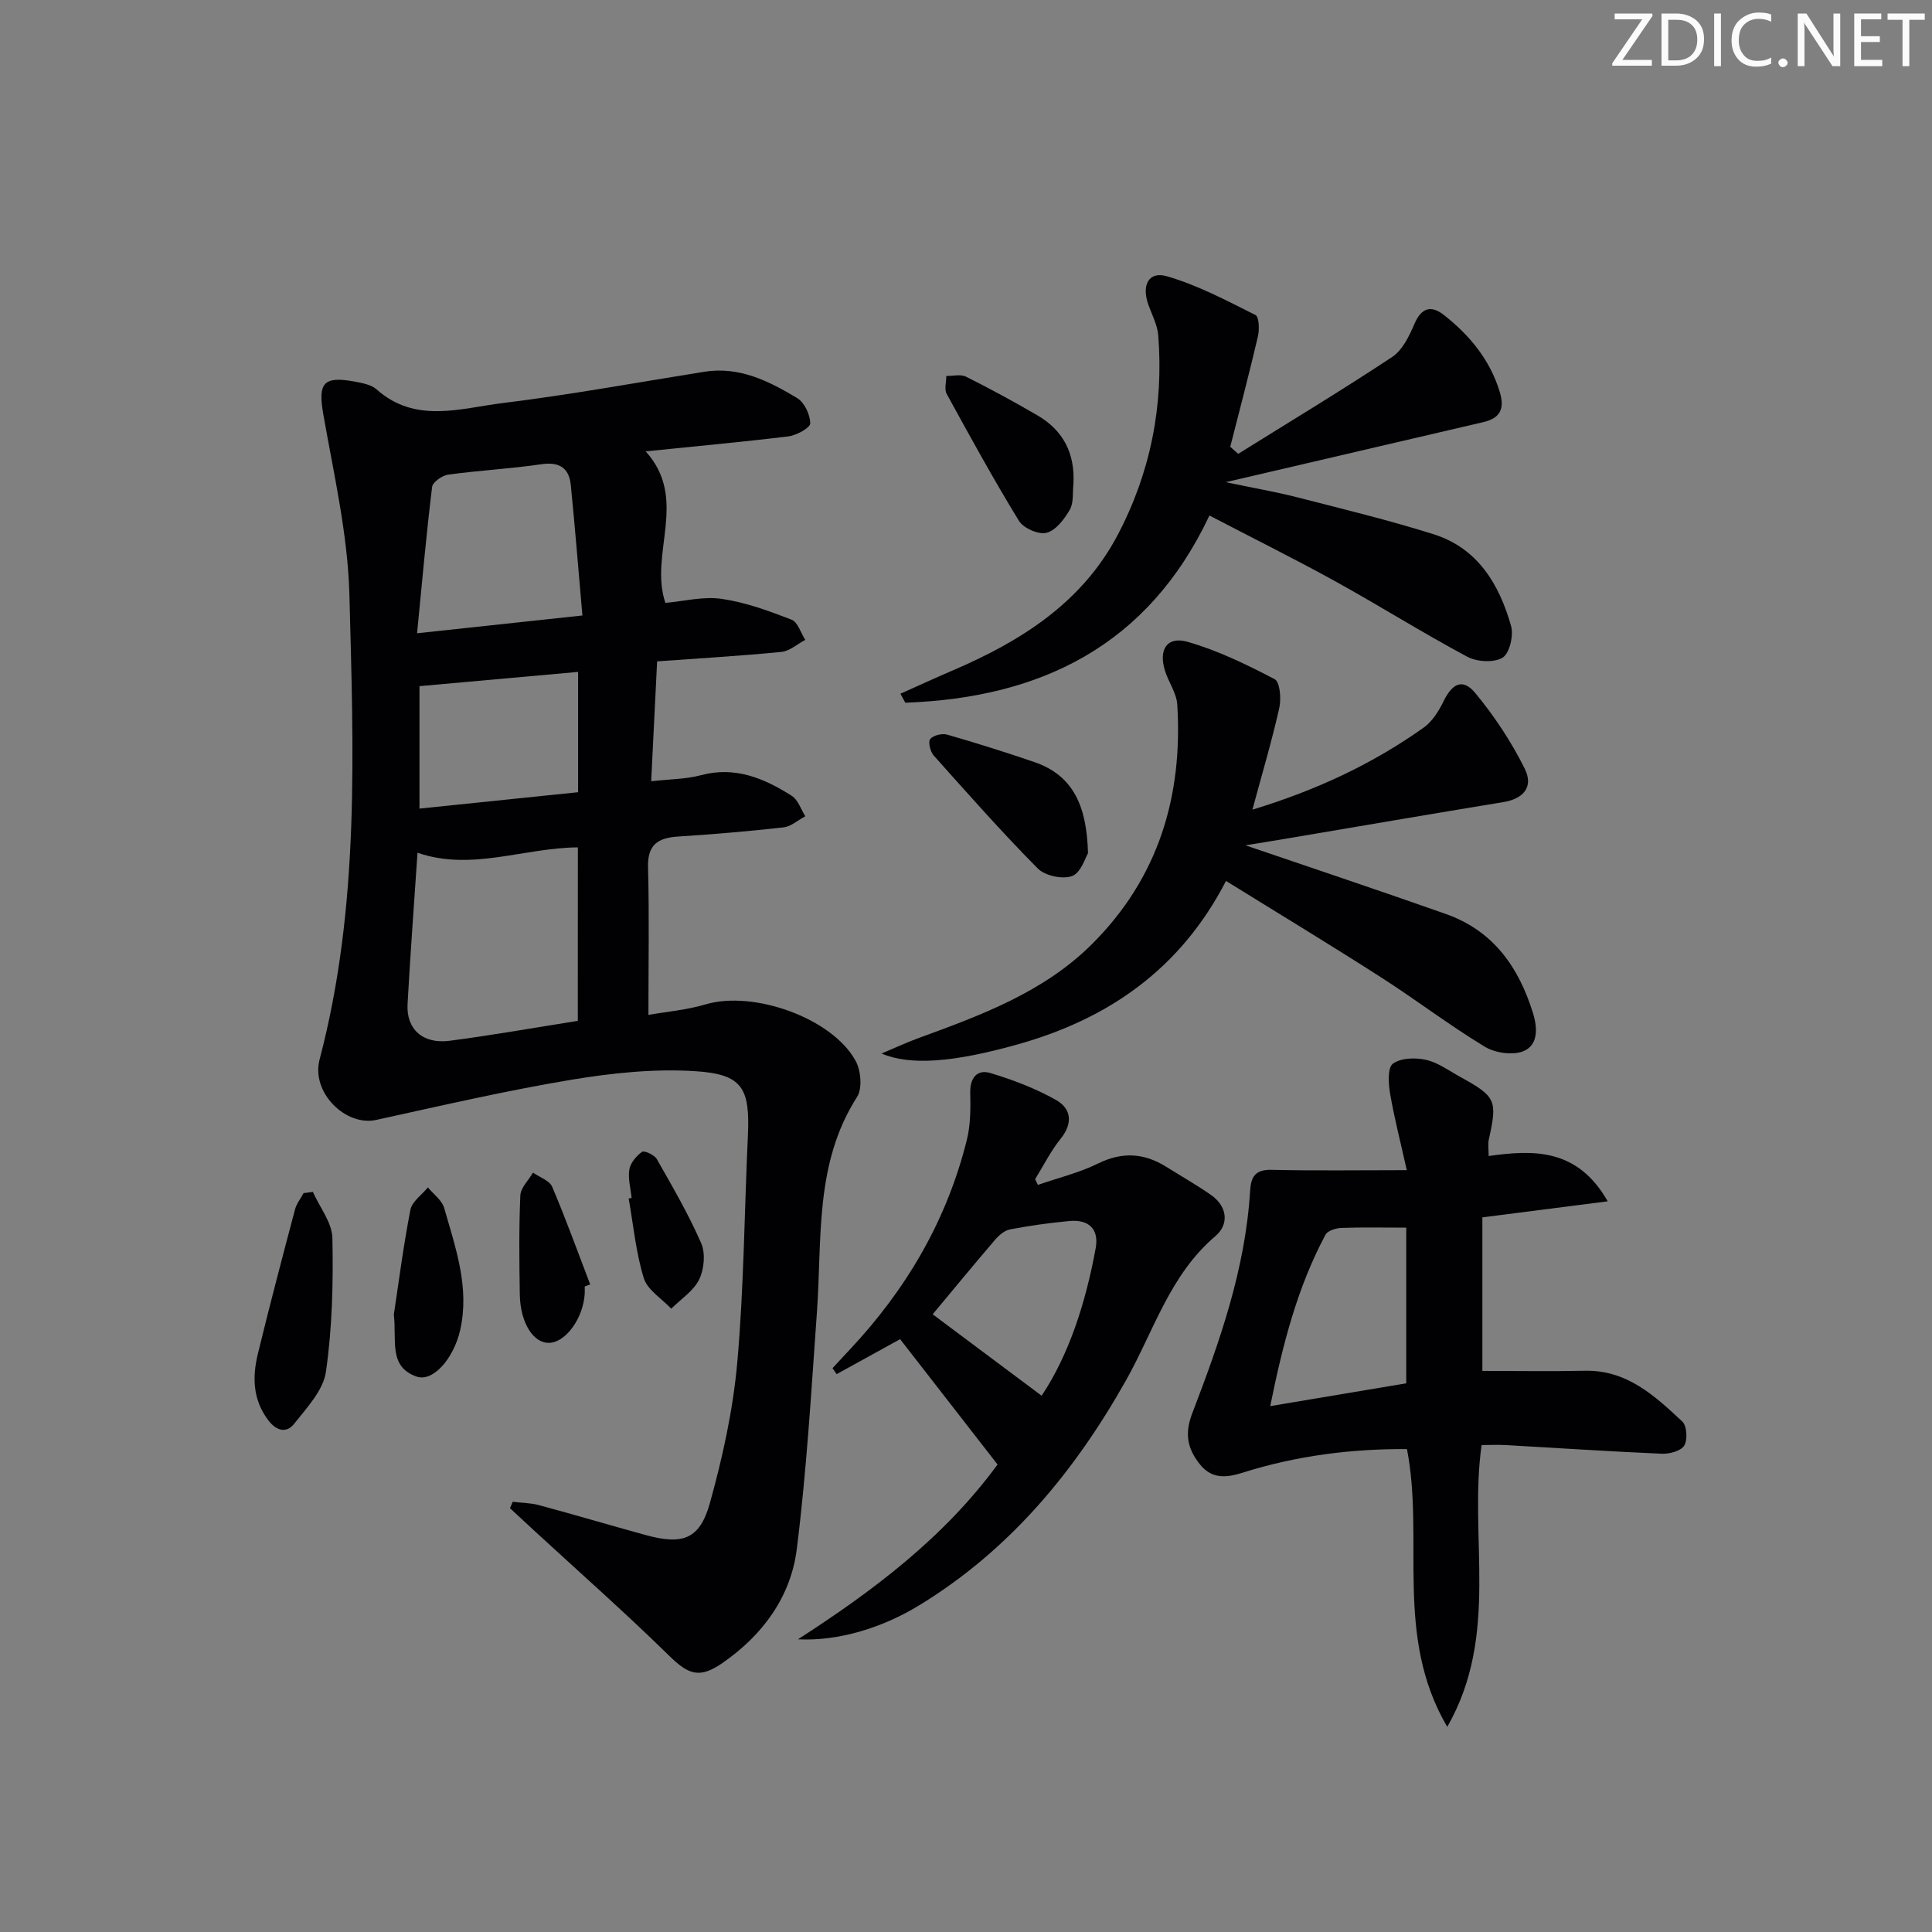 <svg enable-background="new 0 0 400 400" viewBox="0 0 400 400" xmlns="http://www.w3.org/2000/svg"><rect x="0" y="0" width="400" height="400" fill="#808080" stroke="none"/><path d="m342.2 3.2-6.3 9.2h6.1v1.2h-8.2v-.5l6.2-9.1h-5.7v-1.2h7.8v.4z" fill="#fafbfa"/><path d="m344 13.7v-10.9h3.1c1.6 0 3 .5 4.1 1.4 1.1 1 1.6 2.2 1.6 3.9s-.5 3-1.6 4-2.5 1.5-4.2 1.5h-3zm1.4-9.6v8.4h1.6c1.4 0 2.5-.4 3.2-1.1.8-.8 1.2-1.8 1.2-3.2s-.4-2.4-1.2-3.1-1.8-1-3.1-1z" fill="#fafbfa"/><path d="m356.3 2.8v10.9h-1.4v-10.9z" fill="#fafbfa"/><path d="m366.6 13.2c-.8.4-1.8.6-3 .6-1.6 0-2.8-.5-3.7-1.5s-1.4-2.3-1.4-3.9c0-1.7.5-3.2 1.6-4.2s2.4-1.6 4-1.6c1 0 1.9.1 2.6.4v1.5c-.8-.4-1.6-.6-2.6-.6-1.2 0-2.2.4-3 1.2s-1.1 1.9-1.1 3.3c0 1.3.4 2.3 1.1 3.1s1.6 1.1 2.8 1.1c1.1 0 2-.2 2.8-.7v1.3z" fill="#fafbfa"/><path d="m368.2 13c0-.3.1-.5.3-.6.2-.2.4-.3.6-.3.3 0 .5.1.7.3s.3.4.3.6-.1.5-.3.6c-.2.2-.4.3-.7.3s-.5-.1-.6-.3c-.2-.2-.3-.4-.3-.6z" fill="#fafbfa"/><path d="m381.1 13.7h-1.7l-5.5-8.4c-.2-.2-.3-.5-.4-.7 0 .2.1.8.1 1.5v7.6h-1.4v-10.9h1.8l5.3 8.3c.3.4.4.6.4.8 0-.3-.1-.8-.1-1.6v-7.5h1.4v10.9z" fill="#fafbfa"/><path d="m389.7 13.7h-5.8v-10.9h5.6v1.2h-4.2v3.5h3.9v1.2h-3.9v3.7h4.4z" fill="#fafbfa"/><path d="m398.4 4.1h-3.1v9.6h-1.4v-9.6h-3.1v-1.3h7.7v1.3z" fill="#fafbfa"/><g fill="#010104"><path d="m133.68 93.45c8.98 9.95.64 21.19 4.08 31.37 3.81-.33 7.85-1.39 11.66-.83 4.93.71 9.76 2.49 14.45 4.3 1.3.5 1.92 2.74 2.85 4.19-1.64.86-3.23 2.32-4.94 2.49-8.39.83-16.81 1.31-25.73 1.96-.42 8.55-.81 16.45-1.23 24.82 3.87-.44 7.19-.43 10.29-1.25 7.12-1.91 13.11.65 18.82 4.27 1.3.83 1.89 2.79 2.8 4.23-1.51.8-2.95 2.13-4.53 2.3-7.26.82-14.55 1.43-21.84 1.9-4.12.27-6.31 1.66-6.19 6.31.26 9.93.08 19.88.08 30.61 3.63-.64 7.89-1 11.9-2.19 9.85-2.9 26.13 2.82 31 11.71 1.1 2.01 1.42 5.72.29 7.48-8.83 13.78-7.22 29.34-8.3 44.48-1.17 16.38-2.13 32.81-4.17 49.09-1.24 9.92-7.04 17.82-15.38 23.61-4.72 3.27-7.01 2.46-11.04-1.49-9.12-8.94-18.71-17.4-28.1-26.05-1.62-1.5-3.24-3-4.86-4.5.19-.44.37-.89.56-1.33 1.81.22 3.68.22 5.43.69 7.37 1.99 14.68 4.15 22.04 6.18 7.72 2.12 11.25.93 13.36-6.62 2.65-9.52 4.8-19.34 5.67-29.17 1.38-15.55 1.46-31.2 2.19-46.81.46-9.88-1.07-12.79-10.85-13.42-8.52-.55-17.28.37-25.75 1.78-13.54 2.26-26.94 5.37-40.36 8.31-6.28 1.38-13.52-5.65-11.71-12.52 8.35-31.7 7.01-64.02 6.17-96.22-.33-12.49-3.23-24.94-5.4-37.33-1.13-6.42-.07-8 6.41-6.81 1.61.3 3.49.63 4.63 1.64 8.04 7.13 17.29 3.91 26.03 2.83 13.98-1.72 27.87-4.26 41.79-6.49 7.26-1.16 13.38 1.92 19.23 5.44 1.51.9 2.71 3.44 2.72 5.24.01.92-2.84 2.49-4.53 2.7-9.54 1.16-19.12 2.03-29.54 3.1zm-14.04 81.99c-11.26.09-22.05 4.97-33.2 1.11-.7 10.51-1.49 20.93-2.06 31.37-.28 5.18 3.18 8.29 8.72 7.56 8.84-1.15 17.62-2.72 26.53-4.12.01-12.11.01-24.02.01-35.92zm-33.29-44.33c12.11-1.3 22.61-2.43 34.23-3.68-.81-9.29-1.52-18.14-2.4-26.98-.36-3.61-2.39-4.88-6.15-4.33-6.38.94-12.86 1.27-19.25 2.15-1.25.17-3.2 1.55-3.32 2.56-1.2 9.82-2.07 19.67-3.11 30.28zm.5 10.95v25.35c10.89-1.12 21.84-2.26 32.84-3.39 0-8.68 0-16.61 0-24.91-10.89.98-21.52 1.93-32.84 2.95z"/><path d="m306.91 252.04v31.79c7.08 0 14.15.12 21.22-.03 8.69-.19 14.47 5.18 20.17 10.51.96.89 1.13 3.77.41 4.97-.67 1.12-3.04 1.77-4.63 1.7-10.78-.46-21.54-1.19-32.31-1.79-1.63-.09-3.26-.01-5.02-.01-2.71 19.22 3.82 39.21-7.11 58.35-11.03-18.81-4.69-38.63-8.34-57.51-11.45-.08-22.89 1.36-34.01 4.88-3.48 1.1-6.46 1.33-8.91-1.79-2.53-3.2-3.17-6.26-1.53-10.52 5.7-14.86 10.99-29.9 11.97-46.01.18-2.97 1.08-4.47 4.48-4.38 8.96.21 17.93.07 27.96.07-1.34-6.01-2.62-10.92-3.46-15.89-.35-2.05-.54-5.32.58-6.15 1.64-1.21 4.66-1.3 6.86-.8 2.51.57 4.77 2.26 7.1 3.54 7.4 4.07 7.71 4.84 5.9 12.96-.21.93-.03 1.96-.03 3.41 9.35-1.32 18.39-1.6 24.65 9.38-8.9 1.13-16.97 2.17-25.95 3.32zm-15.76 2.13c-5.16 0-9.29-.1-13.41.06-1.15.05-2.85.55-3.3 1.39-5.8 10.84-8.84 22.56-11.45 35.5 10.05-1.69 19.21-3.22 28.16-4.72 0-10.94 0-21.63 0-32.23z"/><path d="m257.85 175.01c14.24 4.86 27.91 9.42 41.5 14.22 9.75 3.44 15.06 10.91 18.03 20.49 1.01 3.25 1.03 6.62-1.89 7.88-2.21.96-5.93.42-8.1-.9-7.38-4.47-14.27-9.75-21.55-14.41-10.46-6.71-21.1-13.14-32.01-19.9-9.45 18.31-24.4 28.57-43.09 33.83-13.4 3.77-22.36 4.42-28.22 1.9 2.97-1.25 5.22-2.31 7.56-3.16 12.98-4.75 26-9.5 36.06-19.55 13.7-13.68 18.78-30.58 17.6-49.55-.15-2.37-1.8-4.61-2.54-6.98-1.37-4.4.42-7.21 4.67-6 6.26 1.79 12.25 4.71 18.04 7.74 1.1.58 1.38 4.07.95 5.97-1.54 6.85-3.55 13.59-5.56 21.04 13.44-4.09 24.95-9.53 35.45-16.98 1.77-1.25 3.12-3.4 4.09-5.4 1.84-3.8 4.03-4.88 6.62-1.74 3.95 4.78 7.47 10.09 10.22 15.64 1.9 3.82-.32 6.25-4.45 6.92-14.89 2.44-29.75 5-44.63 7.51-2.74.47-5.51.91-8.75 1.43z"/><path d="m256.36 93.96c10.65-6.64 21.4-13.12 31.87-20.05 2.13-1.41 3.54-4.33 4.61-6.84 1.47-3.45 3.53-3.9 6.15-1.82 5.3 4.19 9.49 9.22 11.52 15.9 1.07 3.54.06 5.43-3.42 6.25-17.26 4.02-34.52 8.04-53.32 12.43 5.82 1.22 10.34 1.99 14.75 3.12 9.47 2.43 19 4.73 28.32 7.67 9.11 2.88 13.57 10.36 16.01 18.98.56 1.97-.31 5.68-1.76 6.56-1.79 1.09-5.31.88-7.31-.19-9.23-4.94-18.1-10.52-27.26-15.58-8.42-4.65-17.05-8.93-26.12-13.66-12.75 27.07-35.06 37.75-62.96 38.76-.34-.62-.68-1.24-1.02-1.86 3.63-1.62 7.24-3.29 10.89-4.85 14.06-6.03 26.66-13.97 34.05-27.94 6.82-12.9 9.59-26.83 8.44-41.42-.18-2.24-1.39-4.4-2.13-6.6-1.29-3.84.2-6.69 3.89-5.63 6.38 1.83 12.39 5.04 18.37 8.03.75.37.84 3 .51 4.42-1.78 7.65-3.8 15.26-5.73 22.87.54.48 1.1.96 1.65 1.45z"/><path d="m214.89 245.32c4.17-1.45 8.54-2.5 12.48-4.44 5.01-2.46 9.52-2.16 14.08.69 3.09 1.93 6.27 3.74 9.26 5.82 3.46 2.42 3.78 6.12.91 8.55-9.44 8.02-12.77 19.69-18.5 29.86-10.64 18.89-24.03 35.05-42.67 46.48-7.8 4.78-16.89 7.54-25.24 7.12 15.61-10.06 30.31-21.13 41.32-36.19-6.8-8.75-13.49-17.36-20.17-25.95-4.36 2.4-8.75 4.82-13.14 7.24-.29-.41-.57-.82-.86-1.23 1.17-1.26 2.34-2.53 3.52-3.79 11.72-12.46 20.15-26.8 24.29-43.46.79-3.16.78-6.58.71-9.87-.06-3.12 1.55-4.77 4.13-4 4.69 1.41 9.37 3.19 13.63 5.59 3.14 1.77 3.56 4.79.96 8.02-2.06 2.55-3.55 5.57-5.29 8.38.18.4.38.79.58 1.18zm-21.79 26.79c7.27 5.43 14.83 11.08 22.56 16.86 5.64-8.45 9.12-19.24 11.19-30.54.73-4.02-1.49-6-5.45-5.63-4.11.38-8.22.96-12.27 1.73-1.14.21-2.3 1.21-3.1 2.14-4.51 5.27-8.92 10.63-12.93 15.44z"/><path d="m64.77 246.76c1.42 3.19 3.98 6.36 4.05 9.58.19 9.23-.03 18.56-1.34 27.68-.55 3.84-3.96 7.44-6.58 10.76-1.56 1.98-3.66 1.53-5.37-.75-3.23-4.28-3.3-8.99-2.13-13.79 2.43-9.98 5.05-19.91 7.68-29.84.32-1.2 1.17-2.25 1.77-3.37.64-.09 1.28-.18 1.92-.27z"/><path d="m225.26 176.66c-.54.85-1.44 4.01-3.28 4.71-1.95.74-5.61-.04-7.11-1.55-7.46-7.53-14.5-15.5-21.57-23.42-.71-.79-1.18-2.82-.71-3.39.65-.78 2.46-1.22 3.52-.91 6.05 1.74 12.06 3.63 18.02 5.67 8.11 2.78 10.88 9.13 11.13 18.89z"/><path d="m222.24 100.2c-.21 1.8.09 3.89-.75 5.33-1.12 1.95-2.88 4.27-4.8 4.78-1.63.43-4.78-.94-5.72-2.46-5.27-8.6-10.12-17.45-14.97-26.3-.53-.96-.07-2.46-.08-3.71 1.38.02 2.98-.41 4.09.15 5.02 2.51 9.96 5.19 14.8 8.02 5.38 3.13 7.78 7.94 7.43 14.19z"/><path d="m81.54 272.17c1.01-6.65 1.97-14.21 3.43-21.69.33-1.72 2.37-3.1 3.62-4.64 1.16 1.41 2.91 2.65 3.37 4.25 2.35 8.25 5.32 16.47 3.31 25.31-1.34 5.86-5.61 10.78-9 9.61-5.9-2.04-4.1-7.48-4.73-12.84z"/><path d="m121.06 266.35c0 .5.03 1 0 1.5-.31 5.05-3.87 10.01-7.29 10.17-3.32.16-6.05-4.12-6.15-10.02-.11-6.83-.19-13.67.11-20.49.07-1.61 1.71-3.15 2.62-4.73 1.36.96 3.41 1.62 3.97 2.93 2.84 6.65 5.28 13.46 7.87 20.21-.37.15-.75.29-1.13.43z"/><path d="m130.77 248.03c-.2-1.97-.78-4.01-.47-5.9.23-1.36 1.44-2.82 2.63-3.65.48-.33 2.56.63 3.05 1.49 3.25 5.71 6.58 11.43 9.2 17.44.91 2.1.61 5.38-.43 7.5-1.17 2.38-3.79 4.06-5.78 6.04-1.96-2.09-4.92-3.87-5.68-6.33-1.64-5.31-2.15-10.97-3.13-16.49.21-.03.41-.07.61-.1z"/></g></svg>